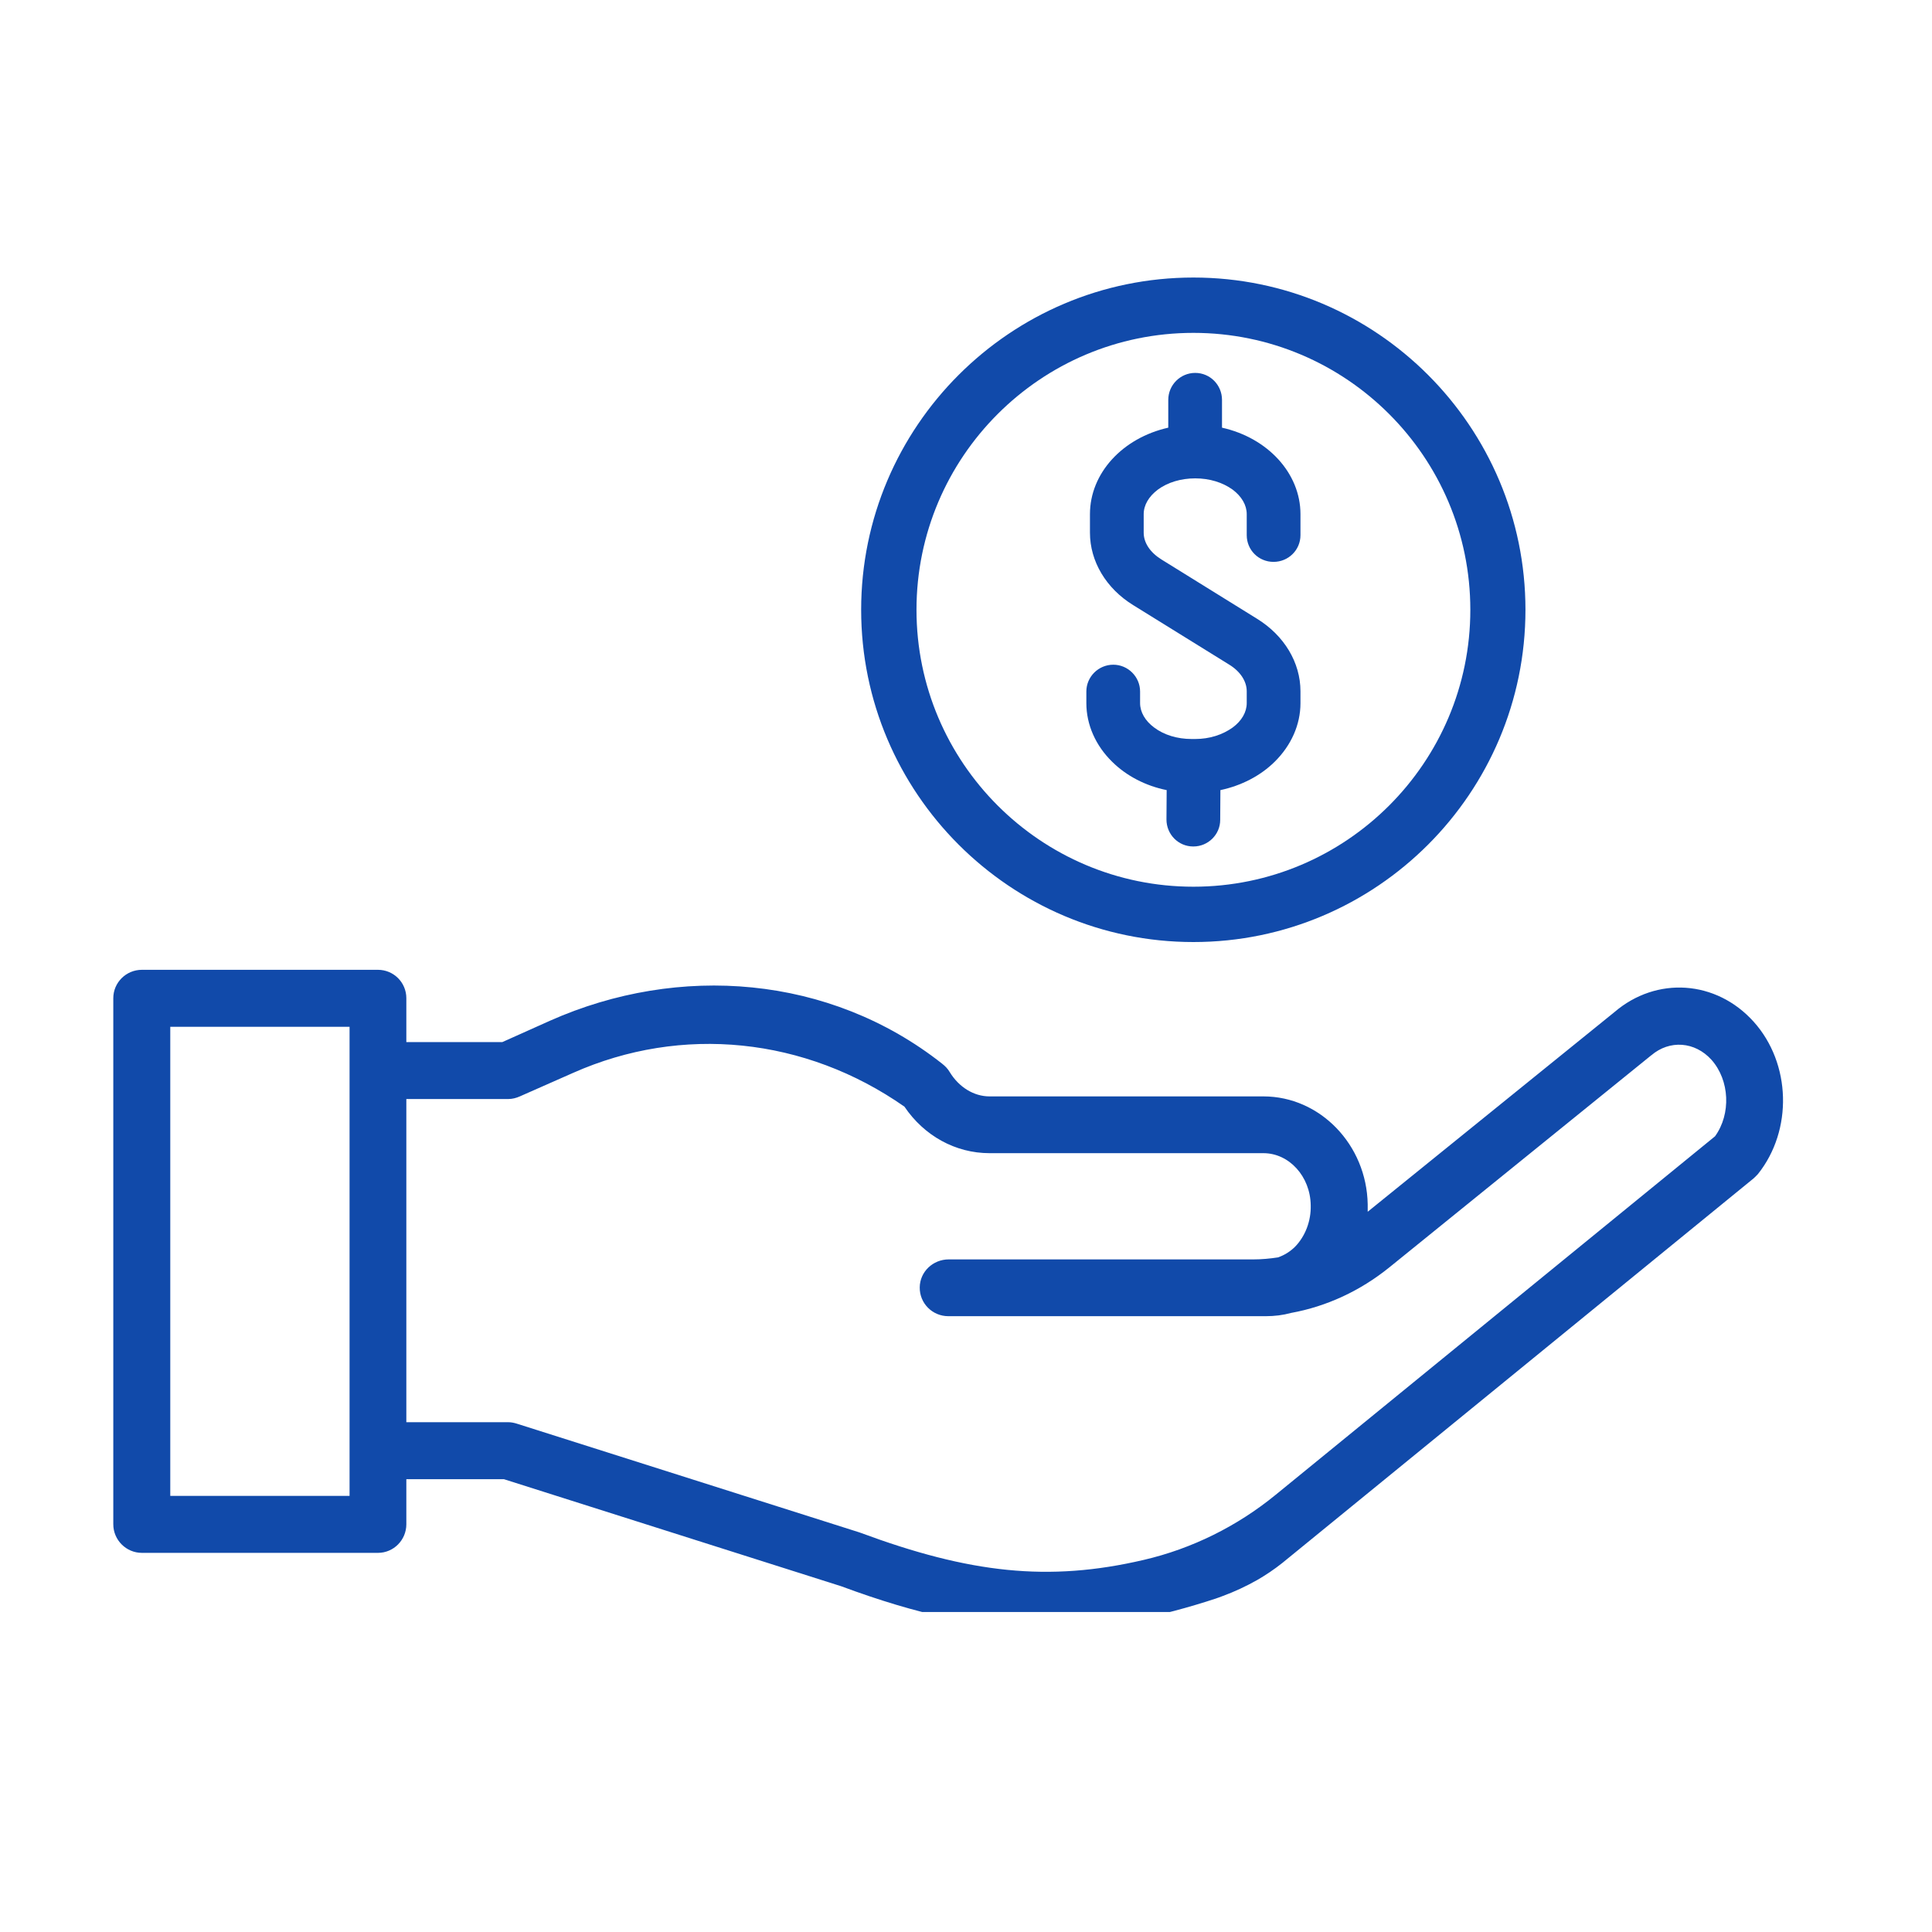 <svg xmlns="http://www.w3.org/2000/svg" xmlns:xlink="http://www.w3.org/1999/xlink" width="50" zoomAndPan="magnify" viewBox="0 0 37.5 37.5" height="50" preserveAspectRatio="xMidYMid meet" version="1.0"><defs><clipPath id="183d43e9f1"><path d="M 16 5.387 L 30 5.387 L 30 19 L 16 19 Z M 16 5.387 " clip-rule="nonzero"/></clipPath><clipPath id="d4faa351b2"><path d="M 2.199 18 L 34.766 18 L 34.766 31.289 L 2.199 31.289 Z M 2.199 18 " clip-rule="nonzero"/></clipPath></defs><g clip-path="url(#183d43e9f1)"><path fill="#114aaa" d="M 23.164 18.285 C 26.719 18.285 29.609 15.391 29.609 11.836 C 29.609 8.281 26.719 5.387 23.164 5.387 C 19.609 5.387 16.715 8.281 16.715 11.836 C 16.715 15.391 19.609 18.285 23.164 18.285 Z M 17.789 11.836 C 17.789 8.871 20.199 6.461 23.164 6.461 C 26.129 6.461 28.539 8.871 28.539 11.836 C 28.539 14.801 26.129 17.211 23.164 17.211 C 20.199 17.211 17.789 14.801 17.789 11.836 Z M 17.789 11.836 " fill-opacity="1" fill-rule="nonzero"/></g><path fill="#114aaa" d="M 21.59 14.789 C 21.867 15.062 22.238 15.254 22.645 15.336 L 22.641 15.906 C 22.641 16.195 22.871 16.43 23.16 16.43 L 23.164 16.43 C 23.449 16.43 23.684 16.199 23.684 15.914 L 23.688 15.336 C 24.094 15.25 24.465 15.059 24.742 14.785 C 25.062 14.469 25.242 14.066 25.242 13.648 L 25.242 13.418 C 25.242 12.859 24.926 12.336 24.402 12.012 L 22.543 10.859 C 22.324 10.723 22.199 10.535 22.199 10.34 L 22.199 9.98 C 22.199 9.805 22.297 9.637 22.473 9.504 C 22.664 9.363 22.922 9.285 23.199 9.285 C 23.477 9.285 23.73 9.363 23.926 9.504 C 24.102 9.637 24.199 9.805 24.199 9.98 L 24.199 10.387 C 24.199 10.676 24.43 10.906 24.719 10.906 C 25.008 10.906 25.242 10.676 25.242 10.387 L 25.242 9.98 C 25.242 9.188 24.609 8.5 23.719 8.301 L 23.719 7.762 C 23.719 7.473 23.488 7.238 23.199 7.238 C 22.91 7.238 22.676 7.473 22.676 7.762 L 22.676 8.301 C 21.789 8.5 21.156 9.184 21.156 9.98 L 21.156 10.34 C 21.156 10.895 21.469 11.422 21.996 11.746 L 23.855 12.898 C 24.074 13.031 24.199 13.223 24.199 13.418 L 24.199 13.648 C 24.199 13.82 24.102 13.992 23.926 14.121 C 23.73 14.262 23.477 14.344 23.199 14.344 L 23.129 14.344 C 22.852 14.344 22.594 14.266 22.402 14.121 C 22.227 13.992 22.129 13.82 22.129 13.648 L 22.129 13.422 C 22.129 13.137 21.895 12.902 21.609 12.902 C 21.32 12.902 21.086 13.137 21.086 13.422 L 21.086 13.648 C 21.086 14.066 21.266 14.473 21.59 14.789 Z M 21.59 14.789 " fill-opacity="1" fill-rule="nonzero"/><g clip-path="url(#d4faa351b2)"><path fill="#114aaa" d="M 34.039 19.832 C 33.312 19.023 32.152 18.945 31.336 19.645 L 26.547 23.52 C 26.547 23.469 26.547 23.422 26.547 23.375 C 26.527 22.219 25.621 21.281 24.523 21.281 L 19.207 21.281 C 18.902 21.281 18.613 21.102 18.434 20.809 C 18.395 20.742 18.344 20.691 18.285 20.645 C 16.105 18.926 13.18 18.699 10.676 19.812 L 9.75 20.227 L 7.887 20.227 L 7.887 19.375 C 7.887 19.07 7.641 18.824 7.336 18.824 L 2.754 18.824 C 2.449 18.824 2.199 19.07 2.199 19.375 L 2.199 29.586 C 2.199 29.891 2.449 30.141 2.754 30.141 L 7.336 30.141 C 7.641 30.141 7.887 29.891 7.887 29.586 L 7.887 28.711 L 9.781 28.711 L 16.328 30.789 C 17.812 31.34 19.059 31.613 20.301 31.613 C 21.301 31.613 22.297 31.438 23.418 31.086 C 23.523 31.051 23.629 31.02 23.73 30.98 C 23.961 30.895 24.18 30.793 24.395 30.672 C 24.566 30.574 24.734 30.461 24.891 30.336 L 34.039 22.871 C 34.066 22.844 34.098 22.816 34.121 22.789 C 34.801 21.938 34.766 20.641 34.039 19.832 Z M 6.785 29.035 L 3.305 29.035 L 3.305 19.93 L 6.785 19.93 Z M 33.289 22.055 L 24.758 29.016 C 24.012 29.625 23.137 30.059 22.203 30.277 C 20.348 30.711 18.816 30.535 16.699 29.75 C 16.691 29.746 16.684 29.746 16.676 29.742 L 10.031 27.633 C 9.98 27.617 9.922 27.605 9.867 27.605 L 7.887 27.605 L 7.887 21.332 L 9.867 21.332 C 9.945 21.332 10.02 21.312 10.09 21.281 L 11.125 20.824 C 13.234 19.887 15.629 20.133 17.555 21.48 C 17.938 22.047 18.547 22.383 19.207 22.383 L 24.523 22.383 C 25.023 22.383 25.434 22.836 25.441 23.395 C 25.449 23.699 25.336 23.992 25.141 24.195 C 25.043 24.293 24.93 24.363 24.805 24.406 C 24.648 24.43 24.488 24.445 24.328 24.445 L 18.414 24.445 C 18.109 24.445 17.855 24.684 17.852 24.988 C 17.848 25.297 18.098 25.547 18.406 25.547 L 24.574 25.547 C 24.738 25.547 24.902 25.527 25.059 25.484 C 25.746 25.359 26.398 25.059 26.969 24.598 L 32.035 20.496 C 32.039 20.492 32.043 20.488 32.051 20.484 C 32.406 20.18 32.898 20.215 33.219 20.57 C 33.574 20.969 33.602 21.621 33.289 22.055 Z M 33.289 22.055 " fill-opacity="1" fill-rule="nonzero"/></g></svg>